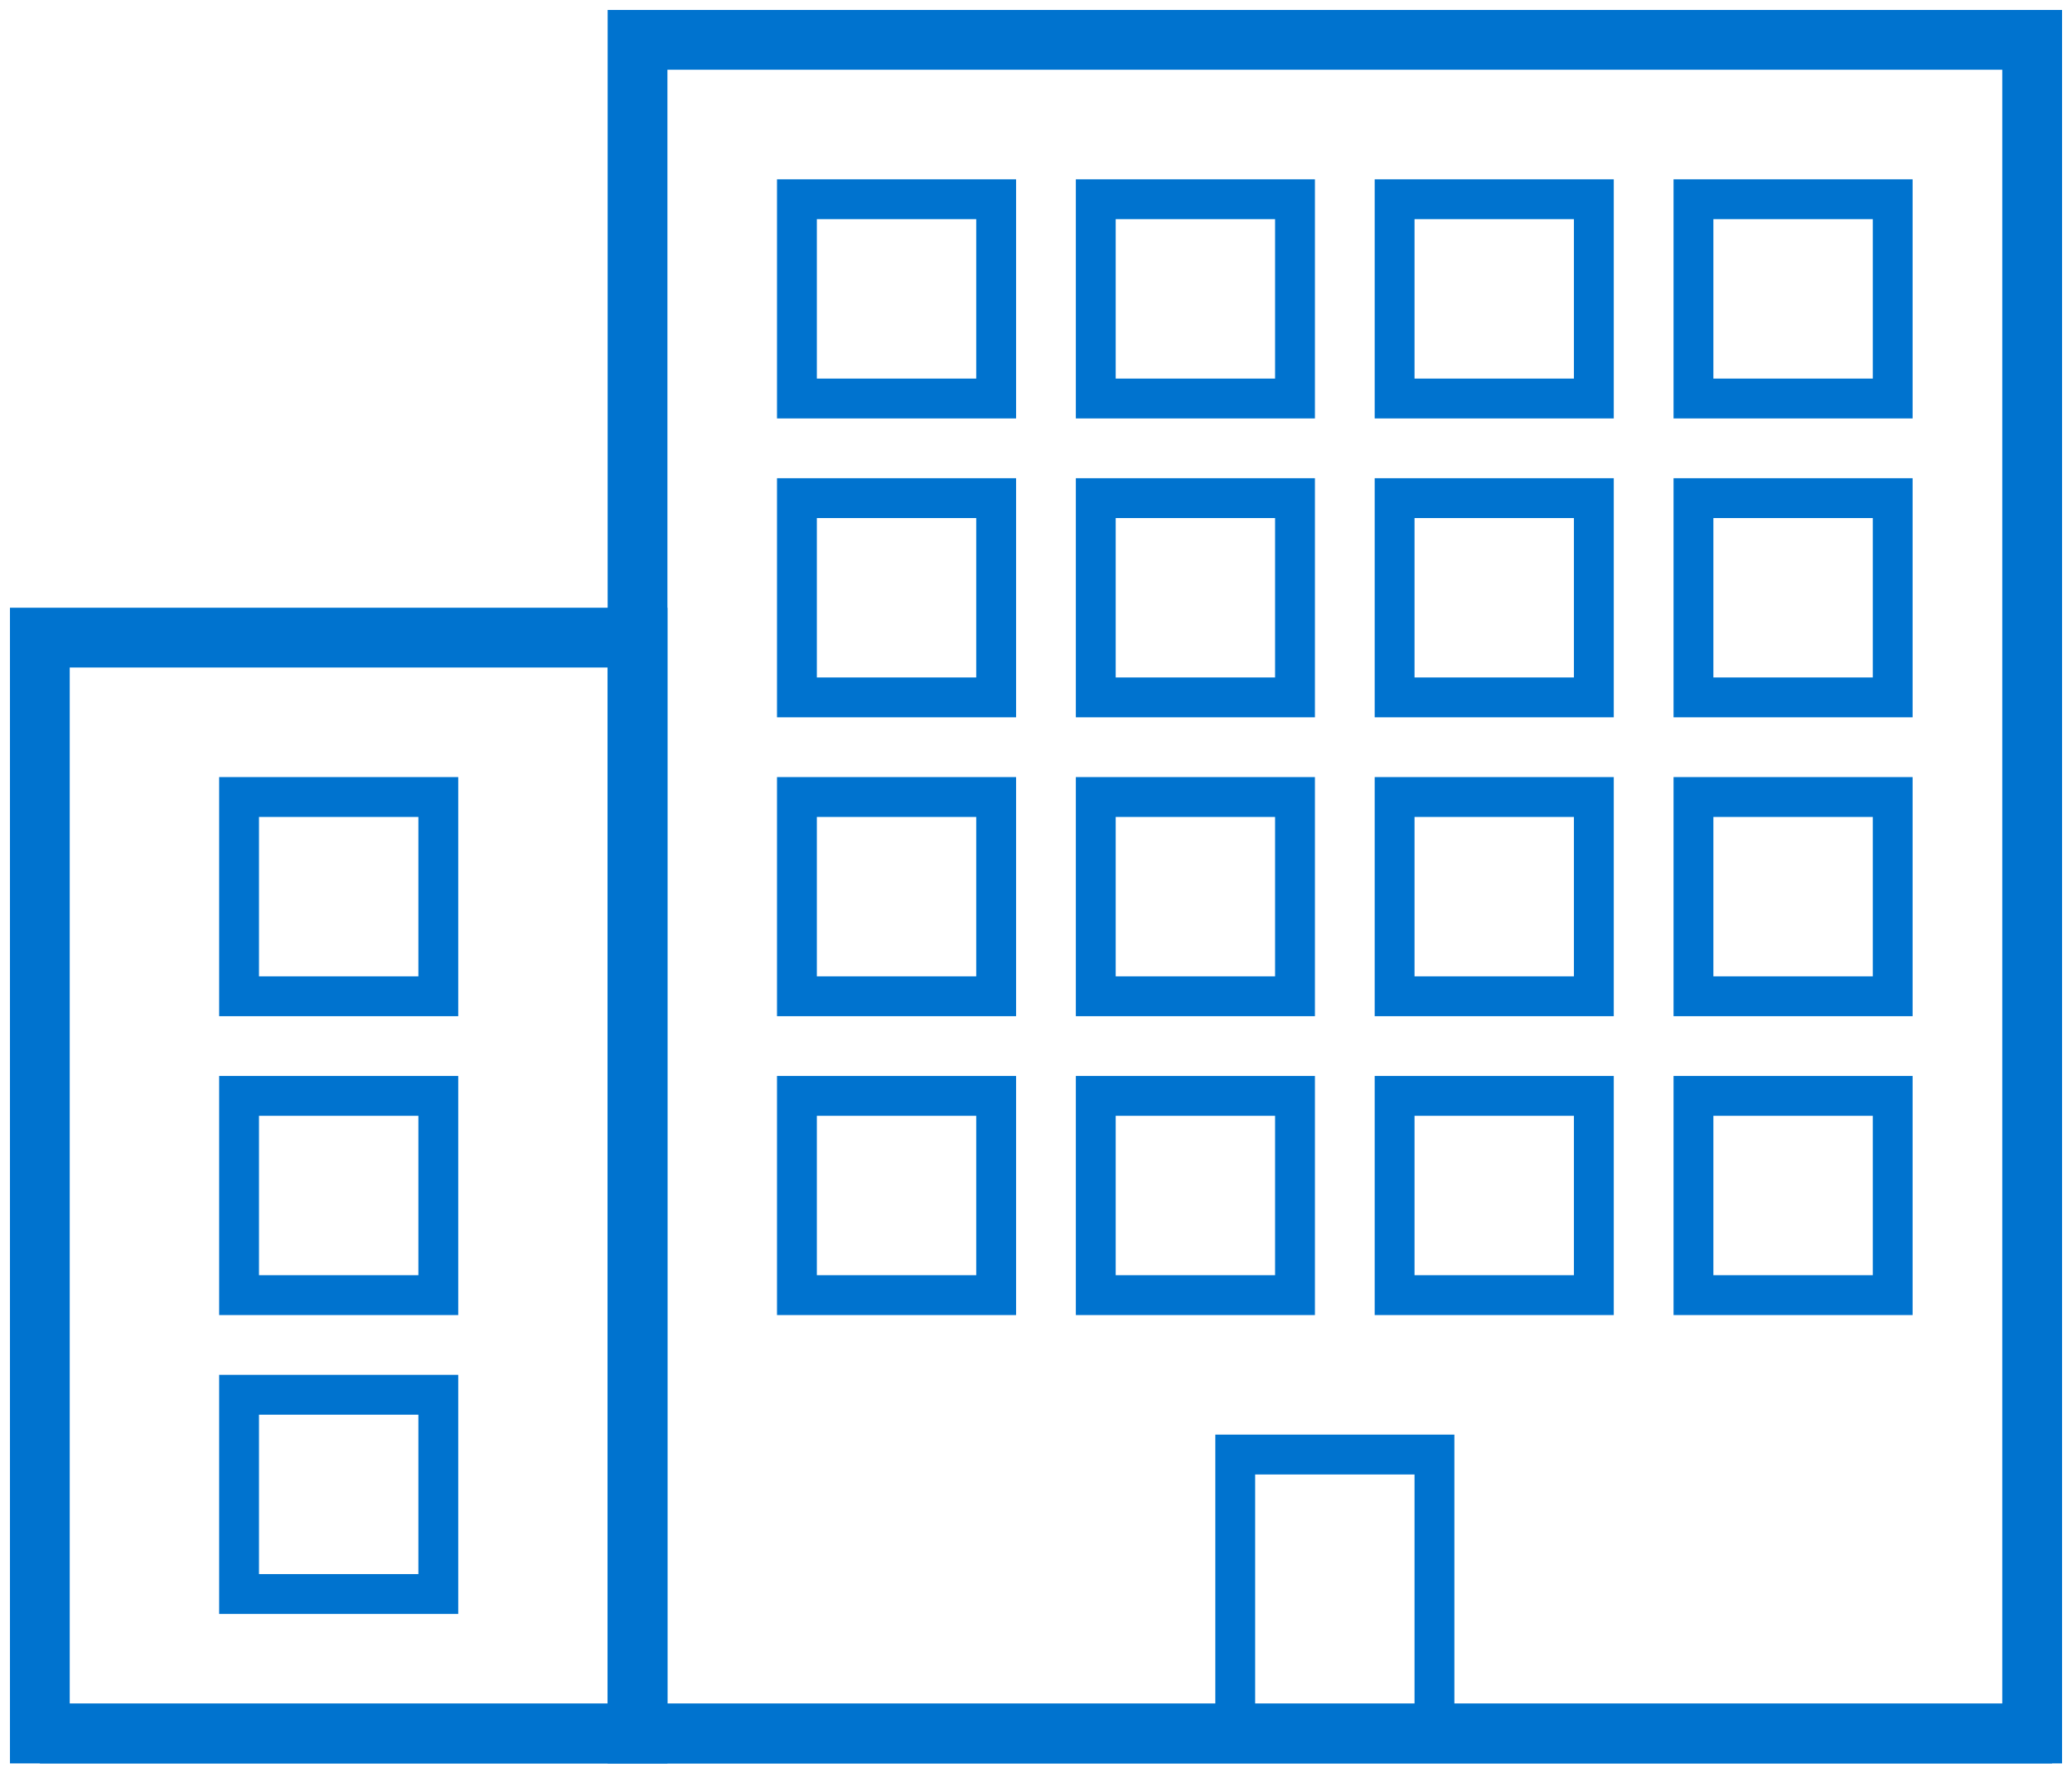 <?xml version="1.0" encoding="UTF-8"?> <svg xmlns="http://www.w3.org/2000/svg" width="104" height="89" viewBox="0 0 104 89" fill="none"><path d="M2 87H103" stroke="#0073cf" stroke-width="3"></path><path d="M102 2H32V87H102V2Z" stroke="#0073cf" stroke-width="3"></path><path d="M32 32H2V87H32V32Z" stroke="#0073cf" stroke-width="3"></path><path d="M50 10H40V20H50V10Z" stroke="#0073cf" stroke-width="2"></path><path d="M65 10H55V20H65V10Z" stroke="#0073cf" stroke-width="2"></path><path d="M80 10H70V20H80V10Z" stroke="#0073cf" stroke-width="2"></path><path d="M95 10H85V20H95V10Z" stroke="#0073cf" stroke-width="2"></path><path d="M95 25H85V35H95V25Z" stroke="#0073cf" stroke-width="2"></path><path d="M95 40H85V50H95V40Z" stroke="#0073cf" stroke-width="2"></path><path d="M95 55H85V65H95V55Z" stroke="#0073cf" stroke-width="2"></path><path d="M72 73H62V87H72V73Z" stroke="#0073cf" stroke-width="2"></path><path d="M50 25H40V35H50V25Z" stroke="#0073cf" stroke-width="2"></path><path d="M65 25H55V35H65V25Z" stroke="#0073cf" stroke-width="2"></path><path d="M80 25H70V35H80V25Z" stroke="#0073cf" stroke-width="2"></path><path d="M50 40H40V50H50V40Z" stroke="#0073cf" stroke-width="2"></path><path d="M65 40H55V50H65V40Z" stroke="#0073cf" stroke-width="2"></path><path d="M80 40H70V50H80V40Z" stroke="#0073cf" stroke-width="2"></path><path d="M50 55H40V65H50V55Z" stroke="#0073cf" stroke-width="2"></path><path d="M65 55H55V65H65V55Z" stroke="#0073cf" stroke-width="2"></path><path d="M80 55H70V65H80V55Z" stroke="#0073cf" stroke-width="2"></path><path d="M22 40H12V50H22V40Z" stroke="#0073cf" stroke-width="2"></path><path d="M22 55H12V65H22V55Z" stroke="#0073cf" stroke-width="2"></path><path d="M22 70H12V80H22V70Z" stroke="#0073cf" stroke-width="2"></path></svg> 